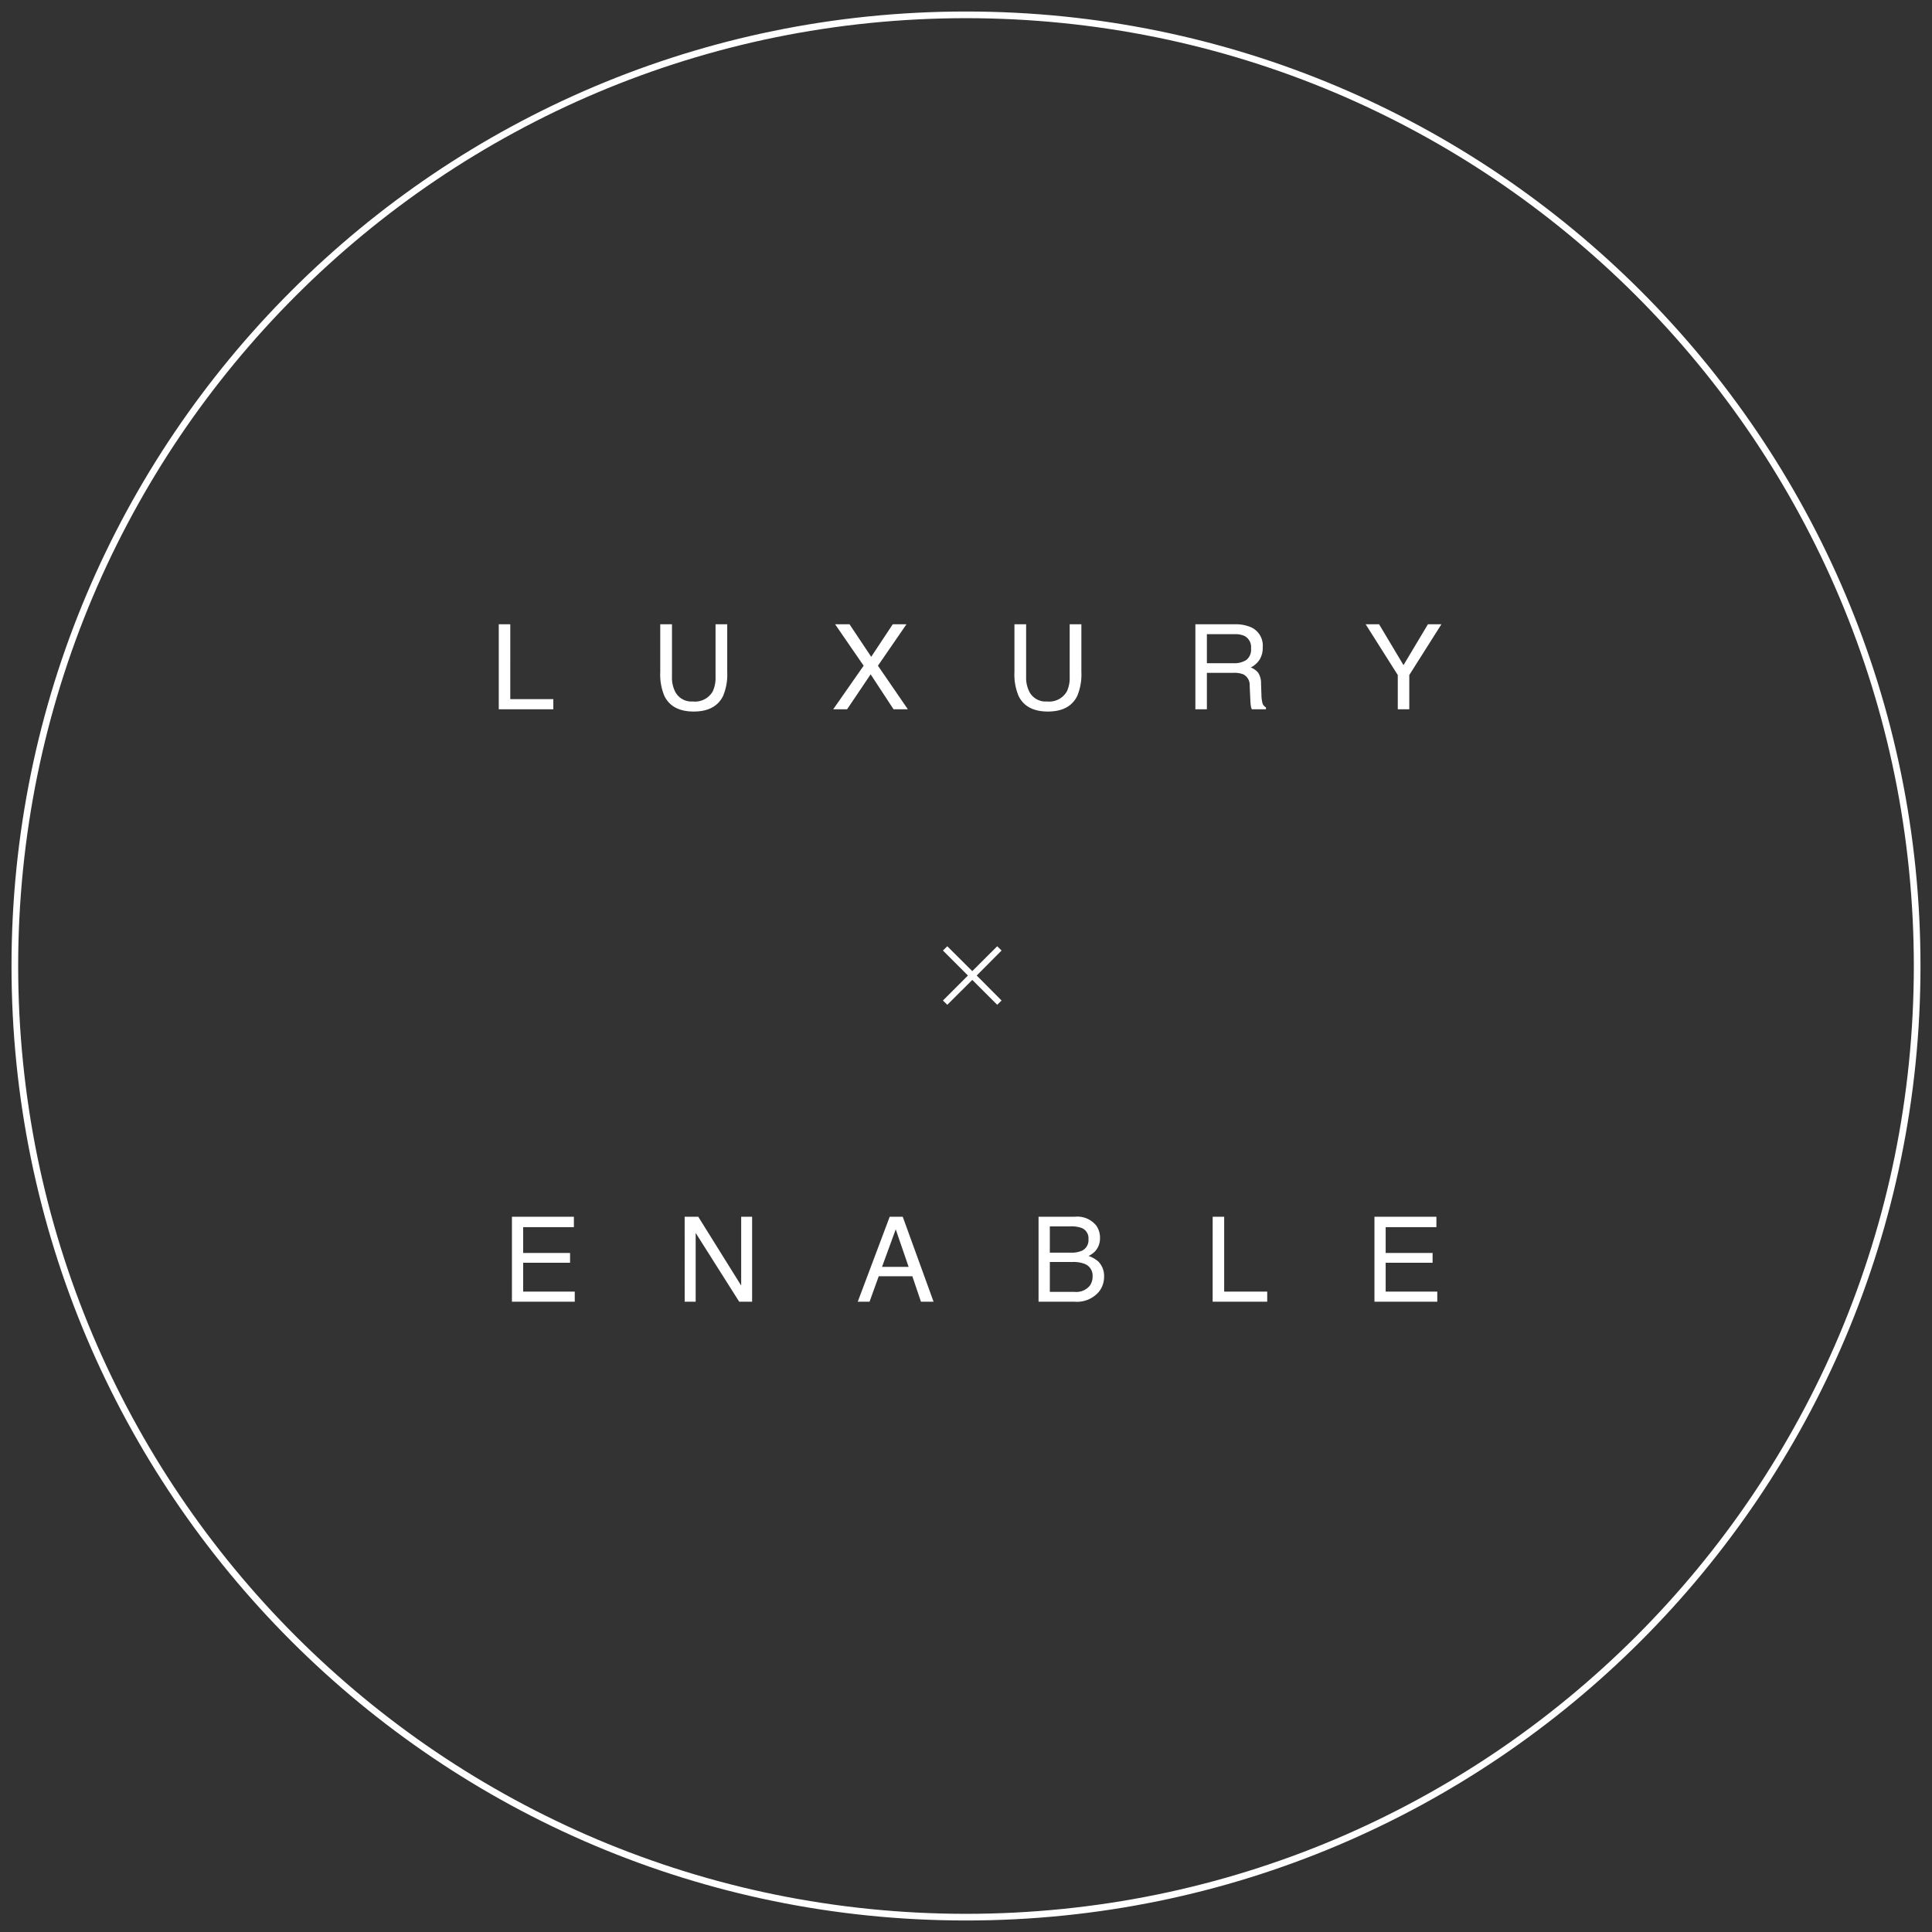 <svg xmlns="http://www.w3.org/2000/svg" width="290" height="290" viewBox="0 0 290 290"><rect x="0" y="0" width="290" height="290" fill="#333333" stroke="none"/><g transform="translate(-1210 -3533)"><rect width="290" height="290" transform="translate(1210 3533)" fill="none"/><g transform="translate(1.728 1.728)"><g transform="translate(1210 3533)" fill="none"><path d="M143.272,0A143.272,143.272,0,1,1,0,143.272,143.272,143.272,0,0,1,143.272,0Z" stroke="none"/><path d="M 143.272 1 C 133.618 1 123.971 1.973 114.598 3.89 C 105.464 5.76 96.479 8.549 87.894 12.18 C 79.464 15.746 71.333 20.159 63.727 25.297 C 56.193 30.387 49.109 36.232 42.671 42.671 C 36.232 49.109 30.387 56.193 25.297 63.727 C 20.159 71.333 15.746 79.464 12.18 87.894 C 8.549 96.479 5.76 105.464 3.89 114.598 C 1.973 123.971 1 133.618 1 143.272 C 1 152.926 1.973 162.573 3.89 171.946 C 5.76 181.08 8.549 190.065 12.18 198.65 C 15.746 207.08 20.159 215.211 25.297 222.817 C 30.387 230.351 36.232 237.435 42.671 243.873 C 49.109 250.312 56.193 256.157 63.727 261.247 C 71.333 266.385 79.464 270.798 87.894 274.364 C 96.479 277.995 105.464 280.784 114.598 282.653 C 123.971 284.571 133.618 285.544 143.272 285.544 C 152.926 285.544 162.573 284.571 171.946 282.653 C 181.08 280.784 190.065 277.995 198.65 274.364 C 207.08 270.798 215.211 266.385 222.817 261.247 C 230.351 256.157 237.435 250.312 243.873 243.873 C 250.312 237.435 256.157 230.351 261.247 222.817 C 266.385 215.211 270.798 207.08 274.364 198.65 C 277.995 190.065 280.784 181.08 282.653 171.946 C 284.571 162.573 285.544 152.926 285.544 143.272 C 285.544 133.618 284.571 123.971 282.653 114.598 C 280.784 105.464 277.995 96.479 274.364 87.894 C 270.798 79.464 266.385 71.333 261.247 63.727 C 256.157 56.193 250.312 49.109 243.873 42.671 C 237.435 36.232 230.351 30.387 222.817 25.297 C 215.211 20.159 207.08 15.746 198.65 12.18 C 190.065 8.549 181.08 5.76 171.946 3.89 C 162.573 1.973 152.926 1 143.272 1 M 143.272 0 C 222.399 0 286.544 64.145 286.544 143.272 C 286.544 222.399 222.399 286.544 143.272 286.544 C 64.145 286.544 0 222.399 0 143.272 C 0 64.145 64.145 0 143.272 0 Z" stroke="none" fill="#fff"/></g><path d="M-70.98-12.911h1.728V-1.674h6.461v1.52H-70.98Zm26,0v7.885a4.639,4.639,0,0,0,.521,2.31,2.738,2.738,0,0,0,2.605,1.389,3.061,3.061,0,0,0,2.987-1.5,4.783,4.783,0,0,0,.426-2.2v-7.885h1.754v7.165a8.289,8.289,0,0,1-.634,3.621Q-38.489.185-41.72.185t-4.386-2.31a8.289,8.289,0,0,1-.634-3.621v-7.165ZM-18.694-.154h-2.084l4.568-6.539-4.281-6.218h2.162l3.257,4.881,3.231-4.881h2.058l-4.281,6.218,4.49,6.539H-11.72L-15.159-5.4ZM8.179-12.911v7.885A4.639,4.639,0,0,0,8.7-2.716a2.738,2.738,0,0,0,2.605,1.389,3.061,3.061,0,0,0,2.987-1.5,4.783,4.783,0,0,0,.426-2.2v-7.885h1.754v7.165a8.289,8.289,0,0,1-.634,3.621Q14.675.185,11.444.185T7.059-2.125a8.289,8.289,0,0,1-.634-3.621v-7.165ZM39.307-7.067a3.349,3.349,0,0,0,1.924-.486,1.98,1.98,0,0,0,.708-1.754,1.882,1.882,0,0,0-.99-1.858,3.235,3.235,0,0,0-1.416-.261H35.312v4.36Zm-5.723-5.845h5.905a5.89,5.89,0,0,1,2.406.426,3.013,3.013,0,0,1,1.8,3.013A3.389,3.389,0,0,1,43.219-7.6a3.42,3.42,0,0,1-1.324,1.172,2.61,2.61,0,0,1,1.125.8,2.869,2.869,0,0,1,.421,1.607L43.5-2.308a5.259,5.259,0,0,0,.122,1.086,1.067,1.067,0,0,0,.556.782v.287H42.06a1.594,1.594,0,0,1-.139-.426,8.168,8.168,0,0,1-.087-1.007l-.1-2.128A1.788,1.788,0,0,0,40.8-5.391a3.843,3.843,0,0,0-1.554-.234H35.312V-.154H33.584Zm25.561,0H61.16L64.825-6.78l3.665-6.131h2.023l-4.82,7.616V-.154H63.965V-5.295Z" transform="translate(1354.118 3637.891)" fill="#fff"/><path d="M2.152-.214l-.658-.64L5.247-4.607,1.494-8.36,2.152-9,5.9-5.265,9.64-9l.658.64L6.563-4.607,10.3-.854l-.658.64L5.9-3.949Z" transform="translate(1348.314 3682.308)" fill="#fff"/><path d="M-69.979-12.911h9.3v1.563h-7.616v3.873h7.043V-6h-7.043v4.325h7.746v1.52h-9.431Zm25.926,0h2.041l6.444,10.334V-12.911h1.641V-.154h-1.937L-42.4-10.48V-.154h-1.65Zm33.62,7.529-1.937-5.636-2.058,5.636Zm-2.84-7.529h1.954L-6.689-.154H-8.582L-9.876-3.975h-5.046L-16.3-.154h-1.772ZM13.905-7.518a3.876,3.876,0,0,0,1.7-.3,1.751,1.751,0,0,0,.955-1.719,1.657,1.657,0,0,0-1.016-1.685,4.567,4.567,0,0,0-1.7-.243H10.761v3.951Zm.582,5.888a2.629,2.629,0,0,0,2.267-.921,2.318,2.318,0,0,0,.426-1.407,1.872,1.872,0,0,0-1.242-1.893,4.7,4.7,0,0,0-1.746-.269h-3.43v4.49ZM9.068-12.911h5.48a3.633,3.633,0,0,1,3.187,1.337,3.091,3.091,0,0,1,.556,1.824A2.872,2.872,0,0,1,17.6-7.77a3.353,3.353,0,0,1-1.025.747,4.335,4.335,0,0,1,1.468.842,3.056,3.056,0,0,1,.86,2.3,3.557,3.557,0,0,1-.773,2.232A4.353,4.353,0,0,1,14.461-.154H9.068Zm26.135,0h1.728V-1.674h6.461v1.52H35.2Zm24.285,0h9.3v1.563H61.172v3.873h7.043V-6H61.172v4.325h7.746v1.52H59.487Z" transform="translate(1355.094 3726.818)" fill="#fff"/></g></g></svg>
